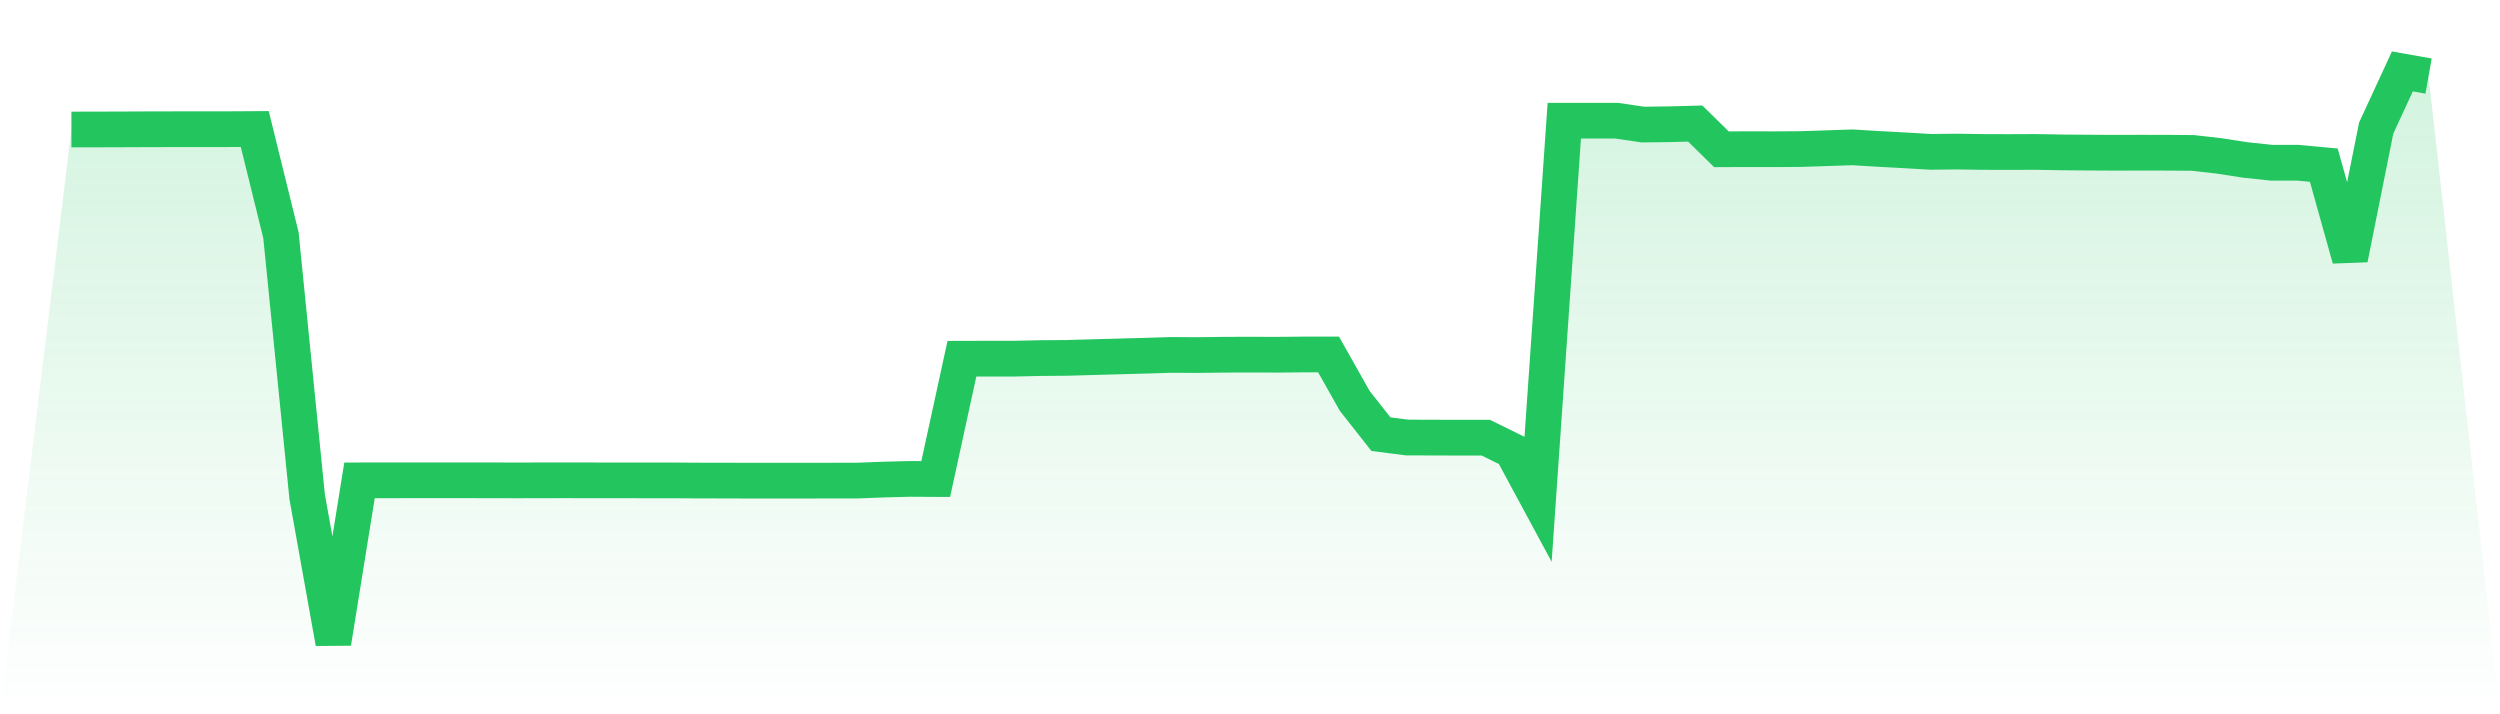 <svg viewBox="0 0 140 40" xmlns="http://www.w3.org/2000/svg">
<defs>
<linearGradient id="gradient" x1="0" x2="0" y1="0" y2="1">
<stop offset="0%" stop-color="#22c55e" stop-opacity="0.2"/>
<stop offset="100%" stop-color="#22c55e" stop-opacity="0"/>
</linearGradient>
</defs>
<path d="M4,7.252 L4,7.252 L5.467,7.25 L6.933,7.245 L8.4,7.239 L9.867,7.236 L11.333,7.236 L12.8,7.234 L14.267,7.225 L15.733,13.169 L17.2,27.811 L18.667,36 L20.133,26.9 L21.6,26.898 L23.067,26.897 L24.533,26.897 L26,26.897 L27.467,26.898 L28.933,26.902 L30.4,26.898 L31.867,26.897 L33.333,26.9 L34.8,26.9 L36.267,26.902 L37.733,26.902 L39.2,26.911 L40.667,26.913 L42.133,26.918 L43.6,26.917 L45.067,26.917 L46.533,26.915 L48,26.913 L49.467,26.857 L50.933,26.818 L52.4,26.826 L53.867,20.089 L55.333,20.085 L56.8,20.085 L58.267,20.053 L59.733,20.042 L61.2,20 L62.667,19.96 L64.133,19.92 L65.6,19.875 L67.067,19.884 L68.533,19.865 L70,19.86 L71.467,19.865 L72.933,19.851 L74.4,19.851 L75.867,22.452 L77.333,24.314 L78.8,24.501 L80.267,24.506 L81.733,24.51 L83.2,24.508 L84.667,25.23 L86.133,27.947 L87.6,6.759 L89.067,6.759 L90.533,6.759 L92,6.976 L93.467,6.958 L94.933,6.919 L96.4,8.359 L97.867,8.355 L99.333,8.357 L100.8,8.348 L102.267,8.301 L103.733,8.25 L105.2,8.339 L106.667,8.419 L108.133,8.504 L109.6,8.488 L111.067,8.51 L112.533,8.514 L114,8.508 L115.467,8.534 L116.933,8.546 L118.4,8.554 L119.867,8.55 L121.333,8.552 L122.8,8.564 L124.267,8.73 L125.733,8.957 L127.2,9.113 L128.667,9.113 L130.133,9.248 L131.6,14.492 L133.067,7.172 L134.533,4 L136,4.26 L140,40 L0,40 z" fill="url(#gradient)"/>
<path d="M4,7.252 L4,7.252 L5.467,7.25 L6.933,7.245 L8.4,7.239 L9.867,7.236 L11.333,7.236 L12.8,7.234 L14.267,7.225 L15.733,13.169 L17.2,27.811 L18.667,36 L20.133,26.9 L21.6,26.898 L23.067,26.897 L24.533,26.897 L26,26.897 L27.467,26.898 L28.933,26.902 L30.4,26.898 L31.867,26.897 L33.333,26.9 L34.8,26.9 L36.267,26.902 L37.733,26.902 L39.2,26.911 L40.667,26.913 L42.133,26.918 L43.6,26.917 L45.067,26.917 L46.533,26.915 L48,26.913 L49.467,26.857 L50.933,26.818 L52.4,26.826 L53.867,20.089 L55.333,20.085 L56.8,20.085 L58.267,20.053 L59.733,20.042 L61.2,20 L62.667,19.96 L64.133,19.92 L65.6,19.875 L67.067,19.884 L68.533,19.865 L70,19.86 L71.467,19.865 L72.933,19.851 L74.4,19.851 L75.867,22.452 L77.333,24.314 L78.8,24.501 L80.267,24.506 L81.733,24.51 L83.2,24.508 L84.667,25.23 L86.133,27.947 L87.6,6.759 L89.067,6.759 L90.533,6.759 L92,6.976 L93.467,6.958 L94.933,6.919 L96.4,8.359 L97.867,8.355 L99.333,8.357 L100.8,8.348 L102.267,8.301 L103.733,8.25 L105.2,8.339 L106.667,8.419 L108.133,8.504 L109.6,8.488 L111.067,8.51 L112.533,8.514 L114,8.508 L115.467,8.534 L116.933,8.546 L118.4,8.554 L119.867,8.55 L121.333,8.552 L122.8,8.564 L124.267,8.73 L125.733,8.957 L127.2,9.113 L128.667,9.113 L130.133,9.248 L131.6,14.492 L133.067,7.172 L134.533,4 L136,4.26" fill="none" stroke="#22c55e" stroke-width="2"/>
</svg>